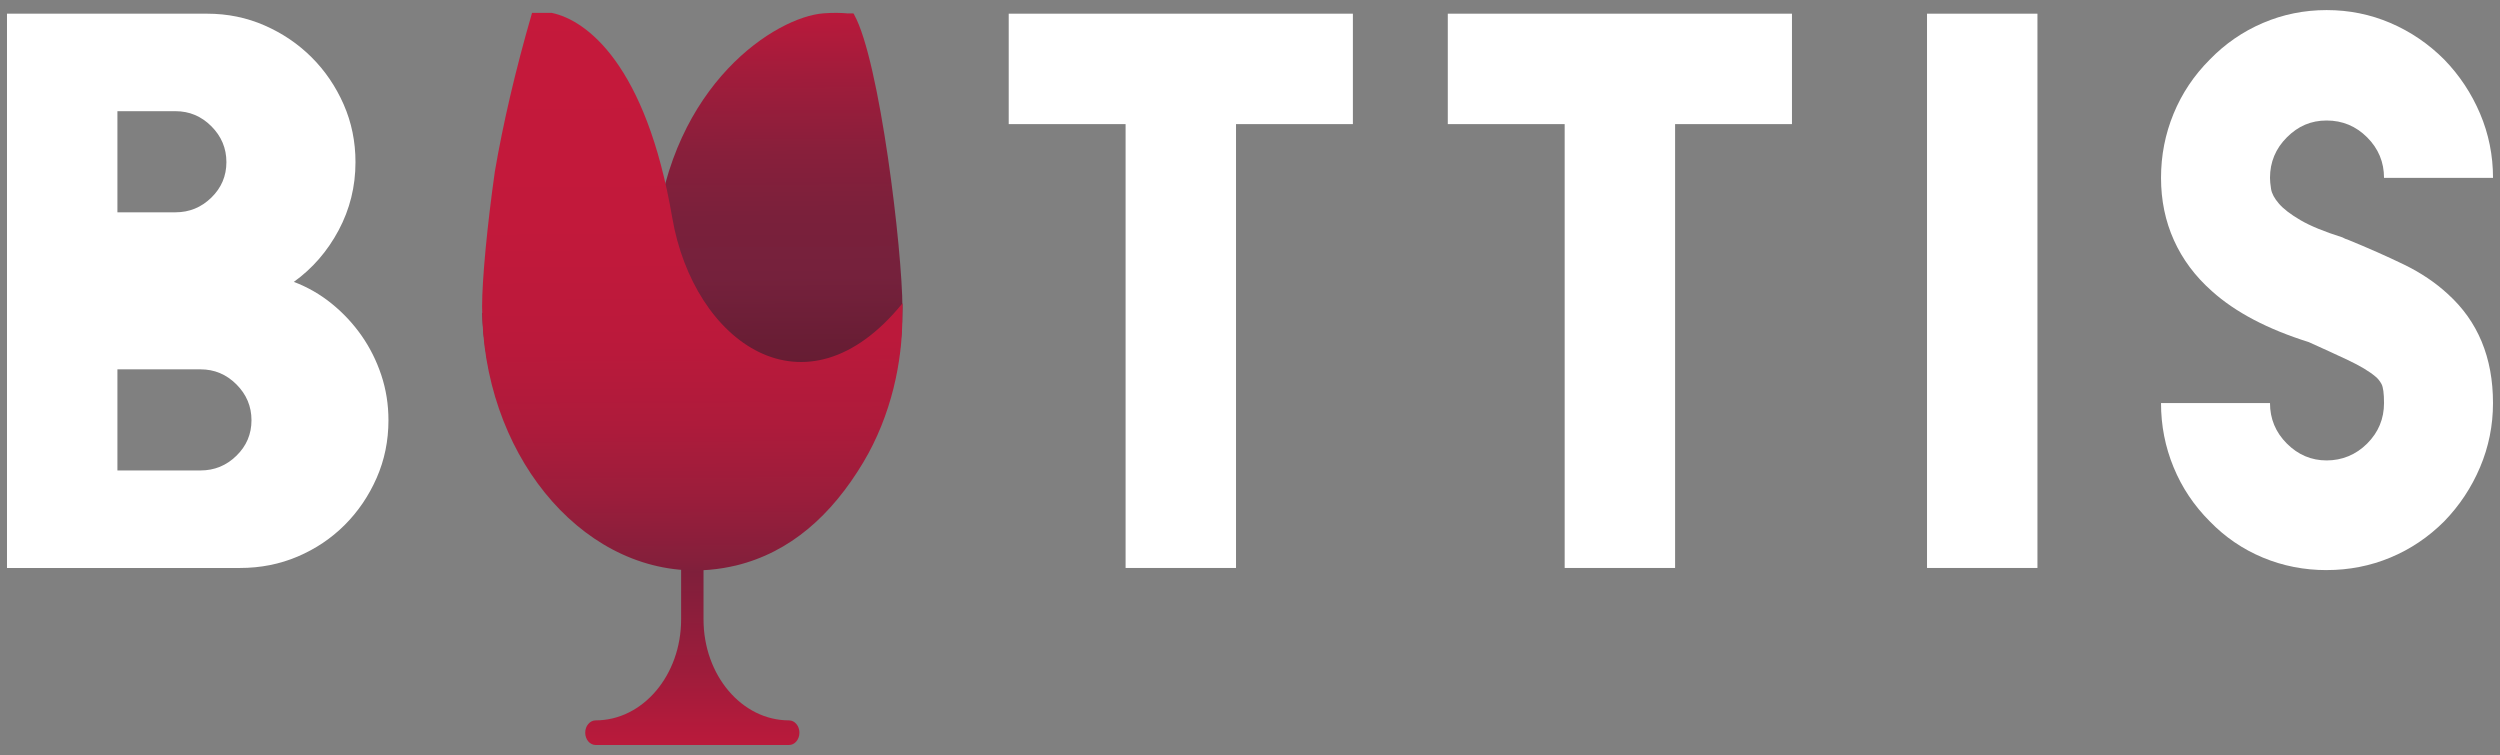 <?xml version="1.0" encoding="UTF-8"?>
<svg id="Livello_1" data-name="Livello 1" xmlns="http://www.w3.org/2000/svg" xmlns:xlink="http://www.w3.org/1999/xlink" viewBox="0 0 1609 486">
  <rect x="0" y="0" width="1609" height="486" fill="#808080" stroke="none"/>
  <defs>
    <style>
      .cls-1 {
        fill: url(#Sfumatura_senza_nome_6);
      }

      .cls-1, .cls-2, .cls-3, .cls-4 {
        stroke-width: 0px;
      }

      .cls-2 {
        fill: #fff;
      }

      .cls-3 {
        fill: url(#Sfumatura_senza_nome_10);
      }

      .cls-4 {
        fill: url(#Nuovo_campione_sfumatura_2);
      }
    </style>
    <linearGradient id="Sfumatura_senza_nome_10" data-name="Sfumatura senza nome 10" x1="445.58" y1="497.26" x2="445.58" y2="334.36" gradientUnits="userSpaceOnUse">
      <stop offset="0" stop-color="#c5193b"/>
      <stop offset=".4" stop-color="#9e1c3b"/>
      <stop offset=".78" stop-color="#801f3b"/>
      <stop offset="1" stop-color="#75213c"/>
      <stop offset="1" stop-color="#73203a"/>
      <stop offset="1" stop-color="#6c1e36"/>
      <stop offset="1" stop-color="#601a30"/>
      <stop offset="1" stop-color="#511627"/>
    </linearGradient>
    <linearGradient id="Sfumatura_senza_nome_6" data-name="Sfumatura senza nome 6" x1="444.36" y1="-4.94" x2="446.64" y2="377.12" gradientUnits="userSpaceOnUse">
      <stop offset="0" stop-color="#c5193b"/>
      <stop offset="0" stop-color="#c2193b"/>
      <stop offset=".14" stop-color="#a11c3b"/>
      <stop offset=".27" stop-color="#881f3b"/>
      <stop offset=".38" stop-color="#7a203b"/>
      <stop offset=".48" stop-color="#75213c"/>
      <stop offset=".6" stop-color="#681d34"/>
      <stop offset=".83" stop-color="#57172a"/>
      <stop offset="1" stop-color="#511627"/>
    </linearGradient>
    <linearGradient id="Nuovo_campione_sfumatura_2" data-name="Nuovo campione sfumatura 2" x1="444.37" y1="-5.96" x2="446.68" y2="381.1" gradientUnits="userSpaceOnUse">
      <stop offset="0" stop-color="#c5193b"/>
      <stop offset=".39" stop-color="#c2193b"/>
      <stop offset=".58" stop-color="#bb193b"/>
      <stop offset=".72" stop-color="#ae1b3b"/>
      <stop offset=".84" stop-color="#9b1d3b"/>
      <stop offset=".95" stop-color="#841f3b"/>
      <stop offset="1" stop-color="#75213c"/>
      <stop offset="1" stop-color="#73203a"/>
      <stop offset="1" stop-color="#6c1e36"/>
      <stop offset="1" stop-color="#601a30"/>
      <stop offset="1" stop-color="#511627"/>
    </linearGradient>
  </defs>
  <g>
    <path class="cls-3" d="m452.79,398.67v-74.15c0-4.38-3.01-7.93-6.72-7.93h-.98c-3.71,0-6.72,3.55-6.72,7.93v74.15c0,35.88-24.62,64.96-55,64.96h0c-3.71,0-6.72,3.55-6.72,7.93h0c0,4.38,3.01,7.93,6.72,7.93h124.42c3.71,0,6.72-3.55,6.72-7.93h0c0-4.38-3.01-7.93-6.72-7.93h0c-30.38,0-55-29.08-55-64.96Z"/>
    <g>
      <path class="cls-1" d="m549.72,9.41c0-.09,0-.17,0-.26,0,0-.1-.02-.16-.03-.09-.16-.18-.35-.27-.5h-3.86c-3.5-.32-8.93-.56-15.58-.03-30.2,2.39-97.56,44.79-107.99,143.82-7.91,75.12-27.59,92.56-106.31,50.95-1.86-.99-3.57-1.58-5.2-2.01,1.3,39.81,13.69,76.04,33.45,104.12,24.94,35.44,61.59,57.86,102.48,57.86,75.15,0,134.53-71.72,134.53-165.01,0-37.07-14.67-159.57-31.09-188.91Z"/>
      <path class="cls-4" d="m580.88,195.14c-62.53,77.15-134.53,25.04-148.23-55.08-16.88-98.69-55.18-127.1-77.51-131.76l-12.71-.02c-10.8,37.26-18.63,71.17-23.93,102.04-5.02,35.35-8.22,69.91-8.22,86.82,0,93.29,62,169.98,137.15,169.98,6.23,0,12.34-.57,18.35-1.57,2.69-.48,5.35-.99,7.92-1.6,34.82-8.46,61.5-32.24,81.91-66.37,18.22-30.46,25.2-65.23,25.12-93.63.1-2.67.16-5.35.16-8.05,0-.24,0-.52,0-.76Z"/>
    </g>
  </g>
  <g>
    <path class="cls-2" d="m189.1,181.41c8.92,3.39,17.08,8.08,24.46,14.08,7.38,6,13.77,12.85,19.15,20.54,5.38,7.69,9.61,16.15,12.69,25.38,3.07,9.23,4.61,18.92,4.61,29.07,0,13.23-2.54,25.61-7.61,37.15-5.08,11.54-11.93,21.62-20.54,30.23-8.62,8.62-18.69,15.39-30.23,20.31-11.54,4.92-23.93,7.38-37.15,7.38H4.5V8.81h128.76c13.22,0,25.61,2.54,37.15,7.62,11.54,5.08,21.61,11.92,30.23,20.54,8.61,8.61,15.46,18.69,20.54,30.23,5.07,11.54,7.61,23.93,7.61,37.15,0,15.69-3.62,30.31-10.84,43.84-7.23,13.54-16.85,24.62-28.84,33.23Zm-113.53-44.77h37.38c8.92,0,16.61-3.15,23.08-9.46,6.46-6.3,9.69-13.92,9.69-22.85s-3.23-16.61-9.69-23.08c-6.46-6.46-14.16-9.69-23.08-9.69h-37.38v65.07Zm53.53,166.14c8.92,0,16.61-3.15,23.07-9.46,6.46-6.3,9.69-13.92,9.69-22.85s-3.23-16.61-9.69-23.07c-6.46-6.46-14.16-9.69-23.07-9.69h-53.53v65.07h53.53Z"/>
    <path class="cls-2" d="m870.72,79.88h-75.22v285.66h-71.07V79.88h-75.22V8.81h221.51v71.07Z"/>
    <path class="cls-2" d="m1153.31,79.88h-75.22v285.66h-71.07V79.88h-75.22V8.81h221.51v71.07Z"/>
    <path class="cls-2" d="m1240.23,365.54V8.81h71.07v356.73h-71.07Z"/>
    <path class="cls-2" d="m1497.43,366.92c-14.47,0-28.15-2.69-41.07-8.07-12.92-5.38-24.31-13.16-34.15-23.3-10.15-10.15-17.92-21.76-23.3-34.85-5.39-13.07-8.08-26.83-8.08-41.3h70.14c0,10.15,3.61,18.85,10.85,26.08,7.22,7.23,15.76,10.85,25.61,10.85s18.84-3.62,26.07-10.85c7.23-7.23,10.85-15.92,10.85-26.08,0-6.15-.54-10.22-1.61-12.23-1.08-1.99-2.39-3.61-3.93-4.84-4-3.38-9.92-6.92-17.76-10.62-7.84-3.69-16.23-7.53-25.15-11.54-26.46-8.31-47.23-19.22-62.3-32.77-10.77-9.53-18.92-20.46-24.46-32.77-5.54-12.3-8.31-25.68-8.31-40.15s2.69-28.22,8.08-41.3c5.38-13.07,13.15-24.69,23.3-34.84,9.84-10.15,21.23-18,34.15-23.54,12.92-5.53,26.61-8.31,41.07-8.31s28.15,2.77,41.07,8.31c12.92,5.54,24.46,13.38,34.61,23.54,9.84,10.15,17.54,21.77,23.08,34.84,5.54,13.08,8.31,26.84,8.31,41.3h-70.15c0-10.15-3.62-18.84-10.85-26.07-7.23-7.23-15.92-10.85-26.07-10.85s-18.39,3.62-25.61,10.85c-7.23,7.23-10.85,15.92-10.85,26.07,0,1.85.23,4.23.69,7.15.46,2.93,2.15,6.08,5.08,9.46,2.92,3.39,7.53,6.92,13.85,10.61,6.3,3.69,15.3,7.39,26.99,11.08l1.85.92,1.39.46c13.53,5.53,25.68,10.92,36.45,16.15,10.76,5.23,20.15,11.54,28.15,18.92,19.38,17.54,29.07,40.92,29.07,70.15,0,14.47-2.77,28.23-8.31,41.3-5.53,13.08-13.23,24.69-23.08,34.85-10.15,10.15-21.69,17.92-34.61,23.3-12.93,5.39-26.62,8.07-41.07,8.07Z"/>
  </g>
</svg>